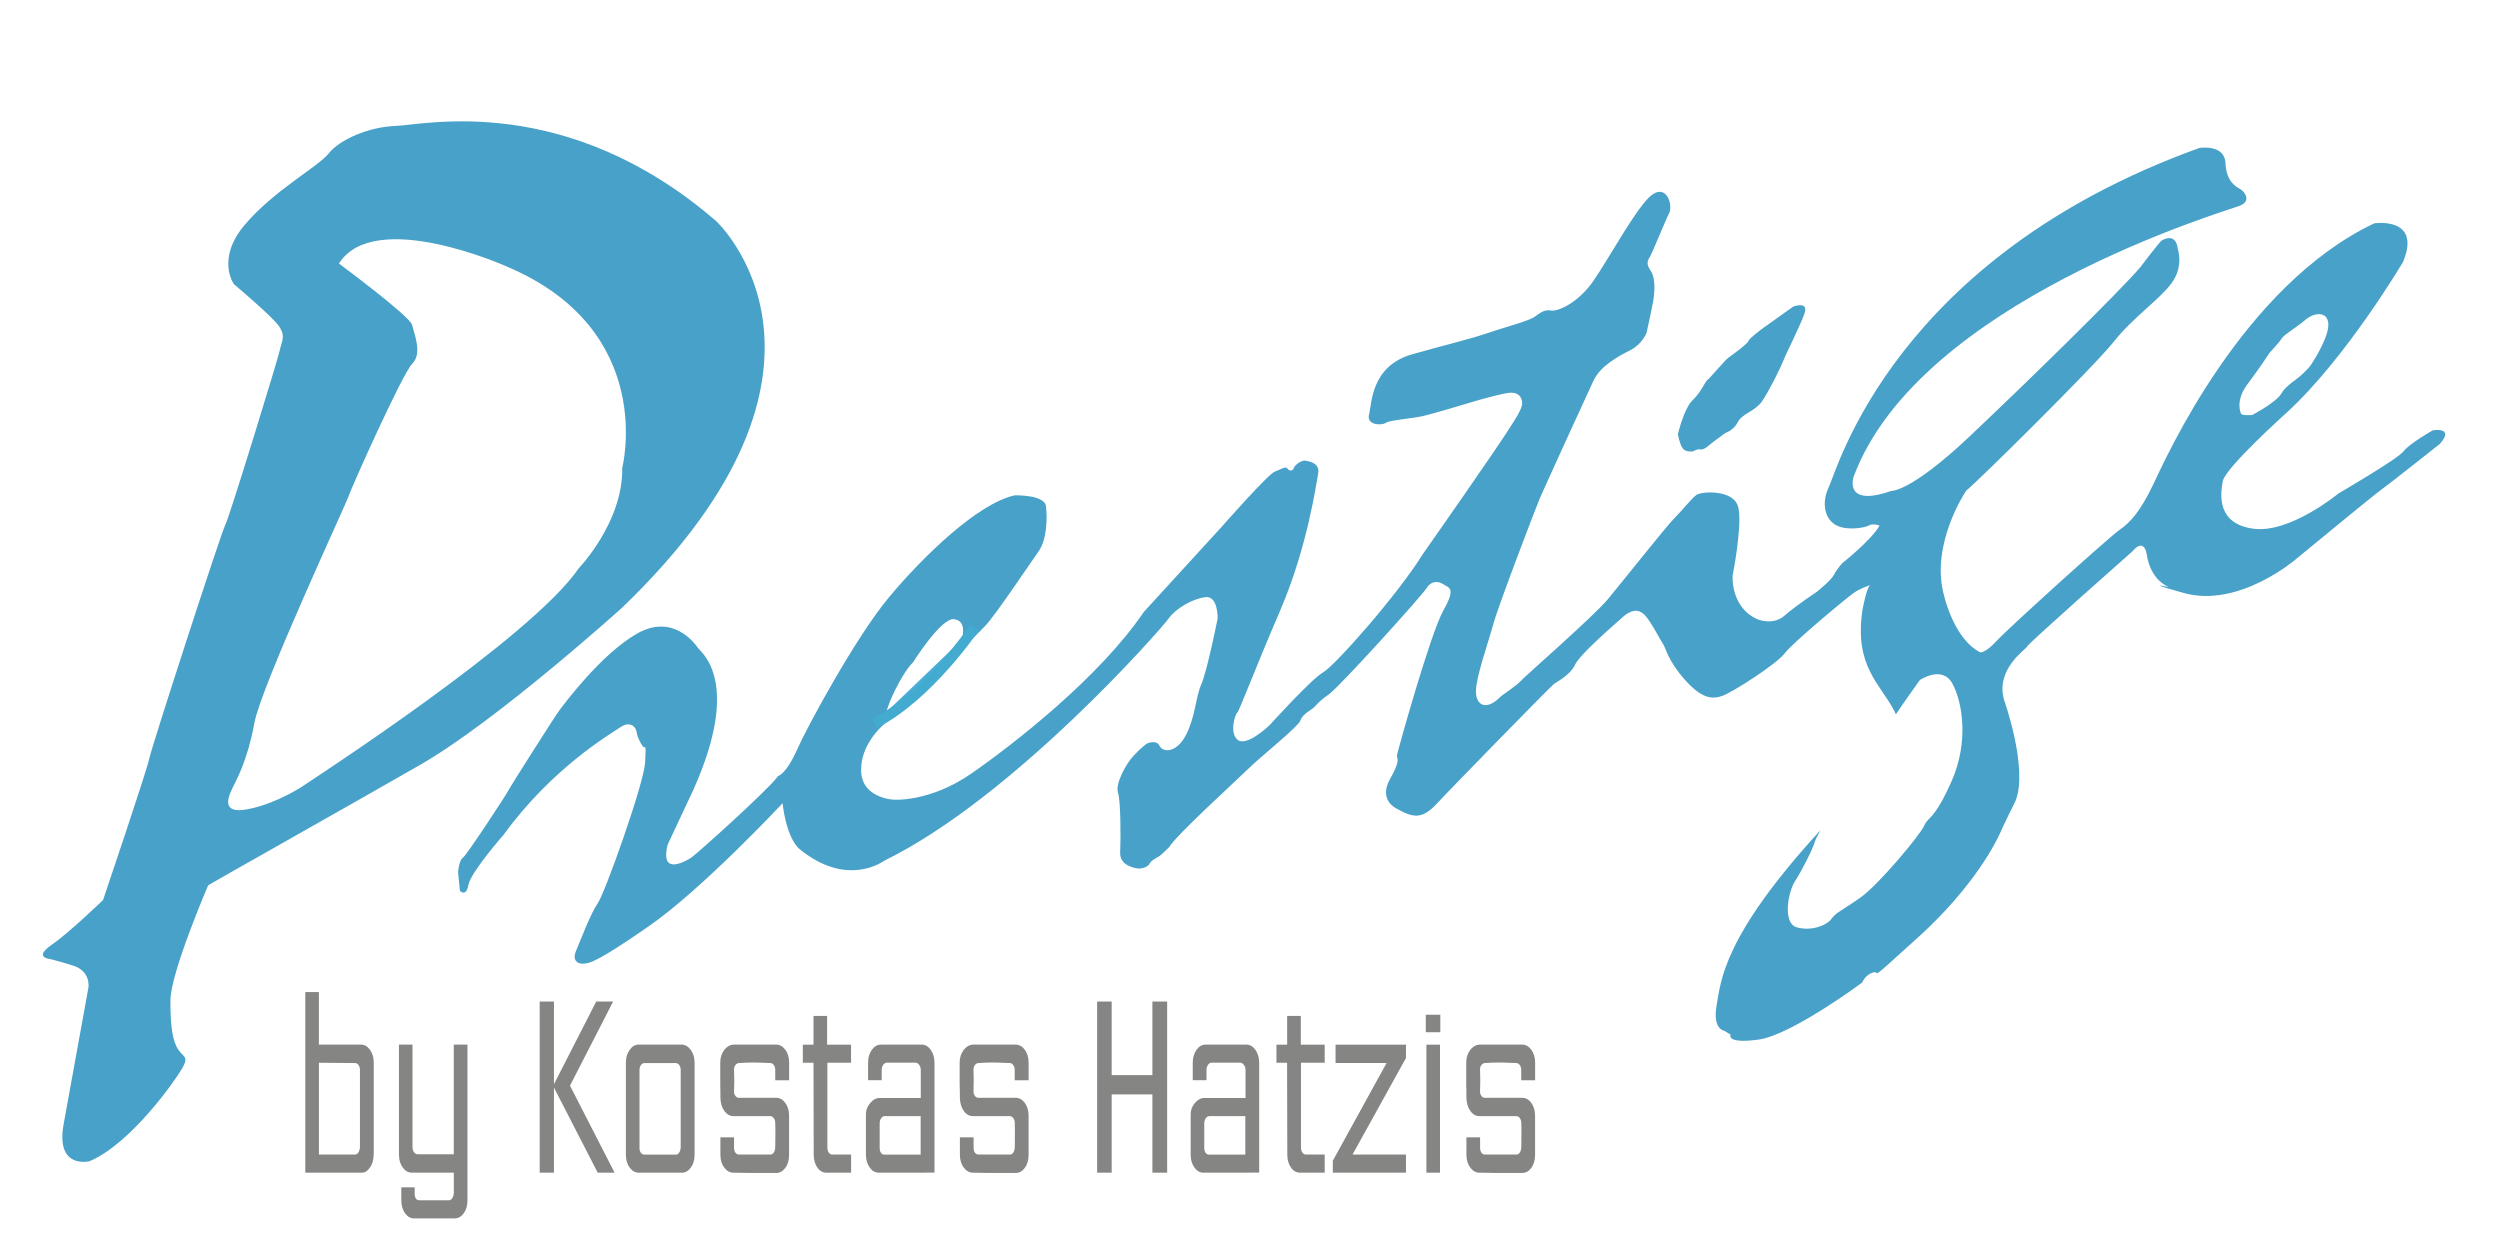 <?xml version="1.0" encoding="utf-8"?>
<!-- Generator: Adobe Illustrator 16.0.0, SVG Export Plug-In . SVG Version: 6.00 Build 0)  -->
<!DOCTYPE svg PUBLIC "-//W3C//DTD SVG 1.1//EN" "http://www.w3.org/Graphics/SVG/1.1/DTD/svg11.dtd">
<svg version="1.1" id="Layer_1" xmlns="http://www.w3.org/2000/svg" xmlns:xlink="http://www.w3.org/1999/xlink" x="0px" y="0px"
	 width="100px" height="49.5px" viewBox="0 -17.5 100 49.5" enable-background="new 0 -17.5 100 49.5" xml:space="preserve">
<title>logo-mobile</title>
<desc>Created with Sketch.</desc>
<g>
	<path fill="#47A1C8" d="M29.96,13.139l0.003-0.004C30.32,12.683,29.96,13.139,29.96,13.139z"/>
</g>
<g>
	<path fill="#858584" d="M14.806,29.19c-0.097,0.144-0.203,0.216-0.323,0.216h-2.271v-7.222h0.544v2.1h1.682
		c0.144,0,0.263,0.071,0.364,0.211c0.1,0.141,0.148,0.312,0.148,0.515v3.603C14.951,28.856,14.904,29.047,14.806,29.19z
		 M14.398,25.303c0-0.082-0.021-0.149-0.057-0.202c-0.038-0.053-0.084-0.079-0.141-0.079l-1.443-0.012v3.671h1.459
		c0.044,0,0.087-0.029,0.125-0.091c0.036-0.061,0.057-0.14,0.057-0.236V25.303z"/>
	<path fill="#858584" d="M18.549,31.032c-0.1,0.137-0.22,0.204-0.363,0.204h-1.62c-0.145,0-0.266-0.067-0.363-0.204
		c-0.099-0.138-0.151-0.309-0.151-0.519v-0.519h0.535v0.236c0,0.188,0.064,0.282,0.191,0.282h1.184c0.048,0,0.09-0.028,0.129-0.086
		c0.039-0.056,0.061-0.134,0.061-0.233v-0.787H16.47c-0.143,0-0.263-0.068-0.361-0.206c-0.1-0.136-0.151-0.309-0.151-0.52v-4.395
		H16.5v4.101c0,0.085,0.022,0.152,0.064,0.205c0.037,0.053,0.086,0.08,0.143,0.08h1.444v-4.386h0.547v6.227
		C18.7,30.724,18.651,30.895,18.549,31.032z"/>
	<path fill="#858584" d="M24.525,22.56L22.8,25.926l1.783,3.48h-0.675l-1.75-3.403v3.403h-0.571V22.56h0.571v3.309l1.692-3.309
		H24.525z"/>
	<path fill="#858584" d="M25.185,24.497c0.097-0.14,0.22-0.213,0.36-0.213h1.719c0.143,0,0.266,0.073,0.367,0.213
		c0.103,0.141,0.153,0.312,0.153,0.513v3.672c0,0.211-0.051,0.387-0.149,0.52c-0.101,0.138-0.221,0.206-0.363,0.206h-1.718
		c-0.143,0-0.265-0.068-0.367-0.206c-0.102-0.136-0.152-0.309-0.152-0.52V25.01C25.034,24.809,25.084,24.638,25.185,24.497z
		 M27.228,25.303c0-0.082-0.02-0.149-0.06-0.202c-0.039-0.053-0.088-0.079-0.143-0.079h-1.239c-0.057,0-0.105,0.026-0.146,0.079
		c-0.042,0.053-0.06,0.12-0.06,0.202v3.111c0,0.08,0.018,0.148,0.056,0.196c0.037,0.05,0.082,0.073,0.132,0.073h1.281
		c0.047,0,0.087-0.029,0.122-0.085c0.037-0.058,0.057-0.134,0.057-0.23V25.303z"/>
	<path fill="#858584" d="M30.806,25.021c-0.209-0.006-0.418-0.015-0.625-0.021c-0.202-0.001-0.408,0.006-0.612,0.021
		c-0.058,0-0.106,0.026-0.151,0.079c-0.042,0.053-0.062,0.12-0.057,0.202c0.006,0.159,0.011,0.299,0.011,0.419
		c0,0.123-0.005,0.258-0.011,0.406c-0.006,0.082,0.013,0.152,0.052,0.205s0.086,0.08,0.138,0.08h1.493
		c0.142,0,0.265,0.064,0.367,0.202c0.103,0.138,0.152,0.307,0.152,0.509v1.57c0,0.212-0.048,0.385-0.149,0.52
		c-0.102,0.135-0.219,0.205-0.361,0.205c-0.189,0-0.341,0-0.46,0c-0.114,0-0.212,0-0.293,0c-0.076,0-0.141,0-0.196,0
		c-0.049,0-0.111,0-0.178,0c-0.063,0-0.14-0.003-0.231-0.006c-0.091-0.003-0.21-0.004-0.358-0.004c-0.142,0-0.266-0.069-0.367-0.207
		c-0.104-0.134-0.154-0.31-0.154-0.519v-0.688h0.545v0.418c0,0.08,0.022,0.148,0.057,0.196c0.038,0.05,0.082,0.073,0.133,0.073
		h1.279c0.047,0,0.086-0.029,0.124-0.085c0.037-0.058,0.056-0.134,0.056-0.23c0-0.153,0.001-0.308,0.004-0.462
		c0.003-0.159,0.003-0.315-0.004-0.473c0-0.087-0.021-0.152-0.059-0.207c-0.041-0.053-0.088-0.079-0.146-0.079h-1.467
		c-0.142,0-0.263-0.068-0.363-0.205c-0.101-0.136-0.152-0.306-0.158-0.52c0-0.151,0-0.26-0.003-0.327
		c-0.001-0.069-0.004-0.14-0.004-0.214c0-0.075,0-0.172,0-0.293c0-0.119,0-0.311,0-0.576c0-0.202,0.05-0.371,0.156-0.509
		c0.105-0.136,0.23-0.208,0.38-0.217c0.222,0,0.383,0,0.476,0c0.105,0,0.199,0,0.283,0c0.087,0,0.193,0,0.327,0
		c0.129,0,0.335,0,0.614,0c0.142,0,0.265,0.068,0.367,0.207c0.103,0.136,0.152,0.309,0.152,0.519v0.7H31.01v-0.408
		c0-0.082-0.021-0.15-0.059-0.202C30.911,25.048,30.864,25.021,30.806,25.021z"/>
	<path fill="#858584" d="M33.292,28.682h0.752v0.726h-0.983c-0.149,0-0.271-0.068-0.367-0.206c-0.095-0.136-0.146-0.309-0.146-0.52
		L32.54,25.01h-0.427v-0.723h0.427v-1.15h0.544v1.15h0.958v0.723h-0.947v3.39c0,0.085,0.019,0.152,0.057,0.205
		C33.187,28.654,33.235,28.682,33.292,28.682z"/>
	<path fill="#858584" d="M35.153,29.407c-0.144,0-0.266-0.068-0.365-0.206c-0.099-0.136-0.151-0.309-0.151-0.52v-1.591
		c0-0.107,0.018-0.199,0.052-0.28c0.034-0.077,0.079-0.148,0.133-0.205c0.053-0.062,0.11-0.107,0.171-0.139
		c0.058-0.029,0.115-0.046,0.165-0.046h1.673v-1.119c0-0.082-0.022-0.15-0.065-0.207c-0.042-0.056-0.092-0.088-0.147-0.088h-1.145
		c-0.055,0-0.105,0.032-0.145,0.088s-0.061,0.125-0.061,0.207v0.408h-0.545v-0.7c0-0.202,0.049-0.374,0.15-0.515
		c0.1-0.14,0.223-0.211,0.373-0.211h1.621c0.142,0,0.264,0.071,0.362,0.211c0.099,0.141,0.151,0.312,0.151,0.515v4.396
		L35.153,29.407L35.153,29.407z M36.825,27.146H35.39c-0.057,0-0.105,0.027-0.143,0.085c-0.041,0.057-0.06,0.126-0.06,0.211v0.972
		c0,0.08,0.014,0.148,0.051,0.196c0.031,0.05,0.075,0.073,0.128,0.073h1.46V27.146z"/>
	<path fill="#858584" d="M40.386,25.021c-0.212-0.006-0.418-0.015-0.624-0.021c-0.205-0.001-0.411,0.006-0.614,0.021
		c-0.058,0-0.108,0.026-0.15,0.079c-0.044,0.053-0.062,0.12-0.056,0.202c0.005,0.159,0.006,0.299,0.006,0.419
		c0,0.123-0.001,0.258-0.006,0.406c-0.006,0.082,0.012,0.152,0.051,0.205c0.038,0.053,0.086,0.08,0.137,0.08h1.492
		c0.144,0,0.267,0.064,0.37,0.202c0.1,0.138,0.152,0.307,0.152,0.509v1.57c0,0.212-0.05,0.385-0.151,0.52
		c-0.098,0.137-0.22,0.205-0.362,0.205c-0.188,0-0.342,0-0.461,0c-0.113,0-0.212,0-0.289,0c-0.075,0-0.14,0-0.197,0
		c-0.05,0-0.11,0-0.18,0c-0.062,0-0.14-0.003-0.229-0.006c-0.091-0.003-0.211-0.004-0.357-0.004c-0.146,0-0.268-0.069-0.368-0.207
		c-0.103-0.134-0.154-0.31-0.154-0.519v-0.688h0.548v0.418c0,0.08,0.016,0.148,0.056,0.196c0.034,0.05,0.081,0.073,0.132,0.073
		h1.279c0.047,0,0.089-0.029,0.125-0.085c0.036-0.058,0.056-0.134,0.056-0.23c0-0.153,0.001-0.308,0.004-0.462
		c0.002-0.159,0-0.315-0.004-0.473c0-0.087-0.02-0.152-0.061-0.207c-0.039-0.053-0.087-0.079-0.145-0.079h-1.468
		c-0.146,0-0.268-0.068-0.365-0.205c-0.098-0.136-0.15-0.306-0.157-0.52c0-0.151,0-0.26-0.003-0.327
		c-0.005-0.069-0.007-0.14-0.007-0.214c0-0.075,0-0.172,0-0.293c0-0.119,0-0.311,0-0.576c0-0.202,0.055-0.371,0.159-0.509
		c0.105-0.136,0.229-0.208,0.382-0.217c0.221,0,0.381,0,0.478,0c0.101,0,0.194,0,0.28,0c0.085,0,0.195,0,0.325,0s0.336,0,0.613,0
		c0.144,0,0.267,0.068,0.37,0.207c0.1,0.136,0.152,0.309,0.152,0.519v0.7h-0.557v-0.408c0-0.082-0.019-0.15-0.06-0.202
		C40.489,25.048,40.442,25.021,40.386,25.021z"/>
	<path fill="#858584" d="M46.096,26.277h-1.629v3.13h-0.582V22.56h0.582v2.946h1.629V22.56h0.59v6.848h-0.59V26.277z"/>
	<path fill="#858584" d="M48.139,29.407c-0.145,0-0.265-0.068-0.363-0.206c-0.1-0.136-0.149-0.309-0.149-0.52v-1.591
		c0-0.107,0.016-0.199,0.052-0.28c0.031-0.077,0.076-0.148,0.129-0.205c0.056-0.062,0.111-0.107,0.171-0.139
		c0.061-0.029,0.114-0.046,0.167-0.046h1.675v-1.119c0-0.082-0.025-0.15-0.067-0.207c-0.043-0.056-0.091-0.088-0.146-0.088h-1.144
		c-0.056,0-0.104,0.032-0.145,0.088c-0.04,0.056-0.059,0.125-0.059,0.207v0.408H47.71v-0.7c0-0.202,0.05-0.374,0.149-0.515
		c0.101-0.14,0.224-0.211,0.372-0.211h1.623c0.143,0,0.261,0.071,0.362,0.211c0.1,0.141,0.151,0.312,0.151,0.515v4.396
		L48.139,29.407L48.139,29.407z M49.812,27.146h-1.436c-0.056,0-0.103,0.027-0.146,0.085c-0.038,0.057-0.06,0.126-0.06,0.211v0.972
		c0,0.08,0.02,0.148,0.053,0.196c0.034,0.05,0.076,0.073,0.129,0.073h1.46V27.146z"/>
	<path fill="#858584" d="M52.234,28.682h0.754v0.726h-0.982c-0.151,0-0.272-0.068-0.368-0.206c-0.095-0.136-0.146-0.309-0.146-0.52
		l-0.009-3.672h-0.425v-0.723h0.428v-1.15h0.547v1.15h0.955v0.723h-0.949v3.39c0,0.085,0.018,0.152,0.059,0.205
		C52.132,28.654,52.179,28.682,52.234,28.682z"/>
	<path fill="#858584" d="M53.312,29.407v-0.477l2.151-3.909h-2.041v-0.734h2.817v0.532l-2.137,3.862h2.137v0.726H53.312z"/>
	<path fill="#858584" d="M57.613,23.089v0.7h-0.581v-0.7H57.613z M57.056,24.287H57.6v5.12h-0.544V24.287z"/>
	<path fill="#858584" d="M60.645,25.021c-0.208-0.006-0.416-0.015-0.623-0.021c-0.206-0.001-0.409,0.006-0.614,0.021
		c-0.057,0-0.108,0.026-0.15,0.079c-0.044,0.053-0.062,0.12-0.056,0.202c0.005,0.159,0.009,0.299,0.009,0.419
		c0,0.123-0.004,0.258-0.009,0.406c-0.006,0.082,0.012,0.152,0.05,0.205c0.04,0.053,0.085,0.08,0.138,0.08h1.495
		c0.141,0,0.265,0.064,0.366,0.202c0.101,0.138,0.152,0.307,0.152,0.509v1.57c0,0.212-0.052,0.385-0.148,0.52
		c-0.101,0.137-0.223,0.205-0.364,0.205c-0.189,0-0.341,0-0.462,0c-0.113,0-0.21,0-0.289,0c-0.074,0-0.139,0-0.196,0
		c-0.05,0-0.11,0-0.179,0c-0.064,0-0.141-0.003-0.231-0.006c-0.09-0.003-0.211-0.004-0.357-0.004c-0.143,0-0.267-0.069-0.365-0.207
		c-0.104-0.134-0.156-0.31-0.156-0.519v-0.688h0.548v0.418c0,0.08,0.019,0.148,0.056,0.196c0.034,0.05,0.079,0.073,0.132,0.073
		h1.282c0.044,0,0.085-0.029,0.122-0.085c0.037-0.058,0.056-0.134,0.056-0.23c0-0.153,0.001-0.308,0.004-0.462
		c0.006-0.159,0.003-0.315-0.004-0.473c0-0.087-0.02-0.152-0.058-0.207c-0.041-0.053-0.091-0.079-0.148-0.079h-1.468
		c-0.143,0-0.266-0.068-0.362-0.205c-0.098-0.136-0.153-0.306-0.159-0.52c0-0.151-0.002-0.26-0.003-0.327
		c-0.002-0.069-0.005-0.14-0.005-0.214c0-0.075,0-0.172,0-0.293c0-0.119,0-0.311,0-0.576c0-0.202,0.053-0.371,0.158-0.509
		c0.103-0.136,0.231-0.208,0.38-0.217c0.221,0,0.379,0,0.479,0c0.102,0,0.197,0,0.28,0c0.085,0,0.193,0,0.327,0
		c0.132,0,0.332,0,0.614,0c0.141,0,0.265,0.068,0.366,0.207c0.101,0.136,0.152,0.309,0.152,0.519v0.7h-0.556v-0.408
		c0-0.082-0.02-0.15-0.059-0.202C60.748,25.05,60.701,25.021,60.645,25.021z"/>
</g>
<g>
	<g>
		<g>
			<path fill="#47A1C8" d="M28.651-8.652c-5.995-5.182-11.68-3.852-12.796-3.813c-1.115,0.038-2.267,0.551-2.703,1.098
				c-0.437,0.547-2.195,1.48-3.361,2.859C8.625-7.13,9.36-6.13,9.36-6.13s1.172,0.981,1.656,1.504
				c0.483,0.52,0.245,0.768,0.186,1.095c-0.061,0.324-2.053,6.803-2.188,7.02c-0.135,0.218-2.972,8.95-3.047,9.37
				c-0.078,0.419-1.843,5.639-1.843,5.639s-1.342,1.299-2.059,1.797c-0.717,0.494-0.101,0.559-0.101,0.559s0.233,0.042,0.961,0.271
				c0.729,0.23,0.611,0.884,0.611,0.884l-0.99,5.456c-0.331,1.819,1.03,1.486,1.03,1.486c1.67-0.707,3.429-3.231,3.709-3.711
				c0.278-0.48,0.057-0.449-0.152-0.752c-0.21-0.302-0.325-0.876-0.315-1.982c0.007-1.106,1.508-4.592,1.508-4.592
				c0.164-0.114,5.42-3.064,8.482-4.822c3.064-1.757,8.081-6.29,8.081-6.29C34.923-2.844,28.651-8.652,28.651-8.652z M23.147,5.235
				c-1.902,2.786-10.632,8.429-11.017,8.697c-0.388,0.266-1.455,0.841-2.391,0.962c-0.938,0.12-0.56-0.631-0.406-0.939
				c0.152-0.312,0.583-1.1,0.844-2.545c0.263-1.448,3.736-8.91,3.76-9.048c0.025-0.14,2.146-4.911,2.556-5.318
				c0.411-0.407,0.072-1.191-0.008-1.545c-0.083-0.351-2.928-2.457-2.928-2.457c1.417-2.247,6.679,0.104,6.679,0.104
				c6.086,2.548,4.653,8.07,4.653,8.07C24.927,3.39,23.147,5.235,23.147,5.235z"/>
		</g>
	</g>
	<path fill="#47A1C8" d="M97.312-0.288c0,0-0.934,0.53-1.166,0.836c-0.229,0.309-2.61,1.692-2.61,1.692s-1.932,1.603-3.399,1.409
		c-1.465-0.196-1.326-1.357-1.228-1.898c0.1-0.541,2.56-2.748,2.56-2.748c2.388-2.185,4.656-6.033,4.656-6.033
		c0.75-1.819-1.153-1.537-1.153-1.537c-5.271,2.5-8.335,9.38-8.842,10.443c-0.506,1.059-0.904,1.512-1.343,1.815
		c-0.438,0.305-4.491,3.97-4.926,4.449c-0.437,0.479-0.646,0.456-0.646,0.456c-1.049-0.521-1.441-2.232-1.441-2.232
		c-0.604-2.065,0.875-4.241,0.875-4.241c0.3-0.208,5.126-4.97,5.896-5.949c0.771-0.975,1.804-1.663,2.311-2.339
		c0.508-0.675,0.253-1.386,0.253-1.386c-0.068-0.606-0.52-0.411-0.641-0.327c-0.119,0.087-0.857,1.069-0.857,1.069
		c-0.884,1.028-4.493,4.562-6.852,6.789c-2.36,2.225-3.113,2.157-3.113,2.157c-1.905,0.669-1.507-0.553-1.507-0.553
		C76.739-5.45,89.093-9.075,89.584-9.266c0.486-0.19,0.205-0.556,0.048-0.654c-0.159-0.099-0.578-0.278-0.613-1.054
		c-0.033-0.774-1.042-0.608-1.042-0.608C75.799-7.192,73.498,1.258,73.16,1.964c-0.337,0.707-0.139,1.337,0.311,1.557
		c0.449,0.222,1.175,0.075,1.293-0.008c0.123-0.084,0.421,0.006,0.421,0.006c-0.315,0.573-1.496,1.51-1.496,1.51
		s-0.219,0.239-0.331,0.463c-0.108,0.221-0.682,0.679-0.682,0.679s-0.831,0.547-1.29,0.951c-0.457,0.408-1.076,0.154-1.076,0.154
		c-1.1-0.478-1.006-1.752-1.006-1.752s0.377-1.888,0.24-2.678c-0.138-0.796-1.481-0.689-1.681-0.553
		c-0.201,0.141-0.607,0.66-0.906,0.955c-0.297,0.295-2.064,2.523-2.645,3.223c-0.579,0.696-3.4,3.153-3.491,3.276
		c-0.091,0.123-0.771,0.593-0.771,0.593c-0.601,0.624-1.01,0.375-1.013-0.183c-0.003-0.562,0.488-1.938,0.698-2.702
		c0.209-0.766,1.726-4.714,1.851-5.007c0.121-0.29,1.859-4.096,2.146-4.707c0.282-0.612,1.021-1.001,1.481-1.233
		c0.46-0.231,0.647-0.685,0.647-0.685s0.187-0.84,0.263-1.245c0.07-0.404,0.101-0.959-0.091-1.237
		c-0.194-0.28-0.137-0.409-0.037-0.566c0.097-0.155,0.606-1.425,0.77-1.746c0.161-0.319-0.09-1.15-0.667-0.75
		c-0.582,0.402-1.768,2.613-2.377,3.479c-0.613,0.867-1.409,1.212-1.679,1.162c-0.269-0.049-0.436,0.096-0.675,0.263
		c-0.24,0.166-1.267,0.432-1.936,0.663c-0.668,0.227-1.287,0.359-2.942,0.826c-1.656,0.467-1.614,1.978-1.728,2.41
		c-0.113,0.433,0.513,0.443,0.671,0.332c0.162-0.112,1.01-0.167,1.443-0.263c0.44-0.096,1.805-0.511,1.805-0.511
		s0.924-0.287,1.576-0.413c0.651-0.125,0.629,0.393,0.629,0.393c0.031,0.215-0.395,0.834-0.395,0.834
		c-0.407,0.695-3.562,5.188-3.562,5.188c-1.031,1.663-3.537,4.49-4.005,4.753c-0.468,0.264-2.123,2.094-2.123,2.094
		c-0.173,0.175-0.965,0.873-1.297,0.603c-0.336-0.272-0.096-1.03-0.015-1.084c0.079-0.055,0.633-1.562,1.719-4.088
		c1.089-2.527,1.443-5.078,1.52-5.483c0.073-0.407-0.334-0.48-0.504-0.511c-0.166-0.033-0.451,0.196-0.472,0.297
		c-0.018,0.099-0.164,0.146-0.248,0.025c-0.085-0.121-0.249,0.024-0.51,0.116c-0.263,0.091-2.066,2.142-2.066,2.142l-3.176,3.473
		c-1.767,2.612-5.223,5.303-6.899,6.464c-1.677,1.163-3.121,1.042-3.121,1.042s-1.281-0.057-1.287-1.178
		c-0.008-0.976,0.734-1.681,0.924-1.846c0-0.669,0.778-2.128,1.148-2.46c0,0,1.126-1.797,1.642-1.735
		c0.511,0.062,0.342,0.671,0.335,0.773c-0.003,0.045-0.068,0.296-0.194,0.625c0.535-0.545,0.97-0.992,1.103-1.123
		c0.384-0.386,1.819-2.534,2.147-2.996c0.329-0.467,0.347-1.333,0.29-1.798c-0.054-0.464-1.244-0.435-1.244-0.435
		c-1.491,0.322-3.696,2.471-5.037,4.08c-1.338,1.606-3.283,5.2-3.696,6.136c-0.405,0.913-0.725,1.01-0.741,1.016
		c-0.016,0.02-0.031,0.04-0.05,0.064c-0.452,0.58-3.185,3.035-3.407,3.186c-0.219,0.151-0.699,0.397-0.911,0.219
		c-0.212-0.179-0.041-0.741-0.041-0.741l1.026-2.189c1.935-4.327,0.313-5.477,0.188-5.657c-0.126-0.179-1.003-1.404-2.444-0.582
		c-1.44,0.819-2.92,2.822-3.105,3.067c-0.186,0.246-1.994,3.097-2.052,3.225c-0.059,0.127-1.651,2.565-1.812,2.675
		c-0.158,0.11-0.19,0.575-0.19,0.575l0.074,0.745c0,0,0.247,0.273,0.338-0.233c0.091-0.509,1.414-2.014,1.414-2.014
		c1.954-2.684,4.254-4.013,4.655-4.288c0.397-0.277,0.633-0.025,0.662,0.19c0.03,0.214,0.163,0.451,0.246,0.568
		c0.084,0.121,0.145-0.217,0.093,0.646c-0.052,0.863-1.61,5.224-1.893,5.627c-0.284,0.402-0.689,1.482-0.869,1.904
		c-0.182,0.42,0.11,0.544,0.326,0.512c0.215-0.029,0.417,0.008,2.573-1.487c2.156-1.493,5.361-4.927,5.361-4.927
		c0.183,1.499,0.682,1.835,0.682,1.835c1.916,1.569,3.369,0.472,3.369,0.472c5.171-2.521,11.115-9.297,11.396-9.702
		c0.283-0.402,0.983-0.8,1.481-0.849c0.496-0.05,0.475,0.854,0.475,0.854s-0.415,2.089-0.656,2.641
		c-0.238,0.548-0.232,1.282-0.609,2.016c-0.379,0.738-0.932,0.706-1.058,0.439c-0.127-0.269-0.508-0.092-0.508-0.092
		s-0.241,0.167-0.543,0.498c-0.305,0.329-0.727,1.124-0.613,1.457c0.113,0.335,0.113,1.873,0.088,2.392
		c-0.022,0.519,0.518,0.617,0.688,0.646c0.168,0.03,0.429-0.062,0.489-0.19c0.057-0.131,0.306-0.241,0.404-0.312
		c0.098-0.067,0.378-0.348,0.378-0.348c0.3-0.504,2.806-2.773,3.189-3.157c0.384-0.387,1.979-1.666,2.055-1.898
		c0.079-0.229,0.311-0.363,0.471-0.473c0.157-0.111,0.223-0.272,0.663-0.577c0.439-0.305,3.717-3.936,3.913-4.248
		c0.197-0.314,0.473-0.299,0.691-0.154c0.217,0.144,0.501,0.125-0.015,1.044c-0.518,0.92-1.822,5.604-1.851,5.774
		c-0.031,0.168,0.186,0.138-0.278,0.959c-0.465,0.825,0.211,1.158,0.211,1.158s0.407,0.25,0.679,0.296
		c0.27,0.051,0.56-0.003,0.996-0.482c0.437-0.479,4.552-4.69,4.671-4.772c0.121-0.085,0.662-0.372,0.835-0.757
		c0.176-0.388,1.298-1.369,1.918-1.92c0.627-0.552,0.919-0.043,1.083,0.196c0.166,0.24,0.439,0.76,0.535,0.9
		c0.095,0.14,0.193,0.663,0.861,1.412c0.667,0.752,1.08,0.791,1.487,0.653c0.408-0.136,2.187-1.278,2.509-1.708
		c0.324-0.431,2.479-2.221,2.78-2.429c0.222-0.154,0.55-0.27,0.646-0.3C74.67,5.952,74.5,6.891,74.5,6.891
		c-0.345,2.278,0.721,2.958,1.288,4.077c0.017,0.035,0.031,0.071,0.046,0.106c0.316-0.476,0.961-1.372,0.961-1.372
		s0.892-0.607,1.3,0.14c0.407,0.744,0.668,2.338-0.037,3.919c-0.7,1.579-0.936,1.395-1.09,1.766
		c-0.157,0.368-1.812,2.346-2.526,2.858c-0.714,0.512-0.998,0.601-1.182,0.867c-0.188,0.265-0.817,0.509-1.395,0.339
		c-0.574-0.17-0.334-1.43-0.073-1.828c0.261-0.399,0.723-1.304,0.808-1.608c0.021-0.074,0.105-0.241,0.221-0.449
		c-3.92,4.268-3.981,6.047-4.154,6.991c-0.176,0.98,0.301,1.033,0.301,1.033l0.255,0.152c0,0-0.21,0.381,1.115,0.202
		c1.323-0.18,4.15-2.283,4.15-2.283s0.127-0.327,0.455-0.407c0.33-0.08-0.382,0.56,1.834-1.449c2.214-2.009,3.106-3.837,3.229-4.128
		c0.123-0.289,0.616-1.284,0.616-1.284c0.515-1.304-0.456-4.027-0.456-4.027c-0.368-1.254,0.894-2.038,0.912-2.14
		c0.02-0.102,4.215-3.809,4.215-3.809c0.489-0.574,0.574,0.105,0.574,0.105c0.125,0.793,0.522,1.155,0.877,1.321
		c-0.426-0.088-0.696-0.125,0.62,0.24c2.196,0.608,4.471-1.354,4.471-1.354s3.121-2.575,3.401-2.77
		c0.278-0.193,2.358-1.843,2.358-1.843C98.21-0.437,97.312-0.288,97.312-0.288z M89.892-2.122c0.508-0.676,0.894-1.27,0.894-1.27
		s0.391-0.417,0.487-0.575c0.098-0.157,0.606-0.446,0.938-0.737c0.332-0.289,0.87-0.366,0.92,0.13
		c0.05,0.498-0.54,1.439-0.685,1.657c-0.147,0.219-0.498,0.521-0.634,0.616c-0.143,0.098-0.448,0.339-0.55,0.53
		c-0.105,0.19-0.406,0.398-0.585,0.522c-0.182,0.125-0.586,0.349-0.586,0.349s-0.392,0.033-0.445-0.047
		C89.643-0.943,89.385-1.445,89.892-2.122z"/>
	<path fill="#47A1C8" d="M31.118,13.548l0.004-0.002C31.492,13.071,31.118,13.548,31.118,13.548z"/>
	<path fill="#47A1C8" d="M67.726,0.555c0,0,0.149-0.104,0.302-0.077c0.151,0.029,0.381-0.218,0.5-0.301
		c0.121-0.086,0.484-0.358,0.484-0.358s0.331-0.098,0.499-0.433c0.164-0.336,0.68-0.428,0.961-0.821
		c0.277-0.393,0.775-1.403,0.876-1.671c0.102-0.272,0.67-1.374,0.835-1.867c0.168-0.494-0.45-0.266-0.45-0.266L70.53-4.382
		c0,0-0.573,0.419-0.592,0.521c-0.015,0.1-0.666,0.572-0.799,0.666c-0.135,0.094-0.753,0.833-0.843,0.895
		c-0.091,0.061-0.246,0.48-0.592,0.809c-0.349,0.331-0.588,1.361-0.588,1.361s0.063,0.378,0.188,0.559
		C67.429,0.605,67.726,0.555,67.726,0.555z"/>
</g>
<path fill="#4CADD8" stroke="#43AAD0" stroke-width="0.412" d="M38.98,7.604c0,0-1.833,2.729-4.007,3.84"/>
</svg>
